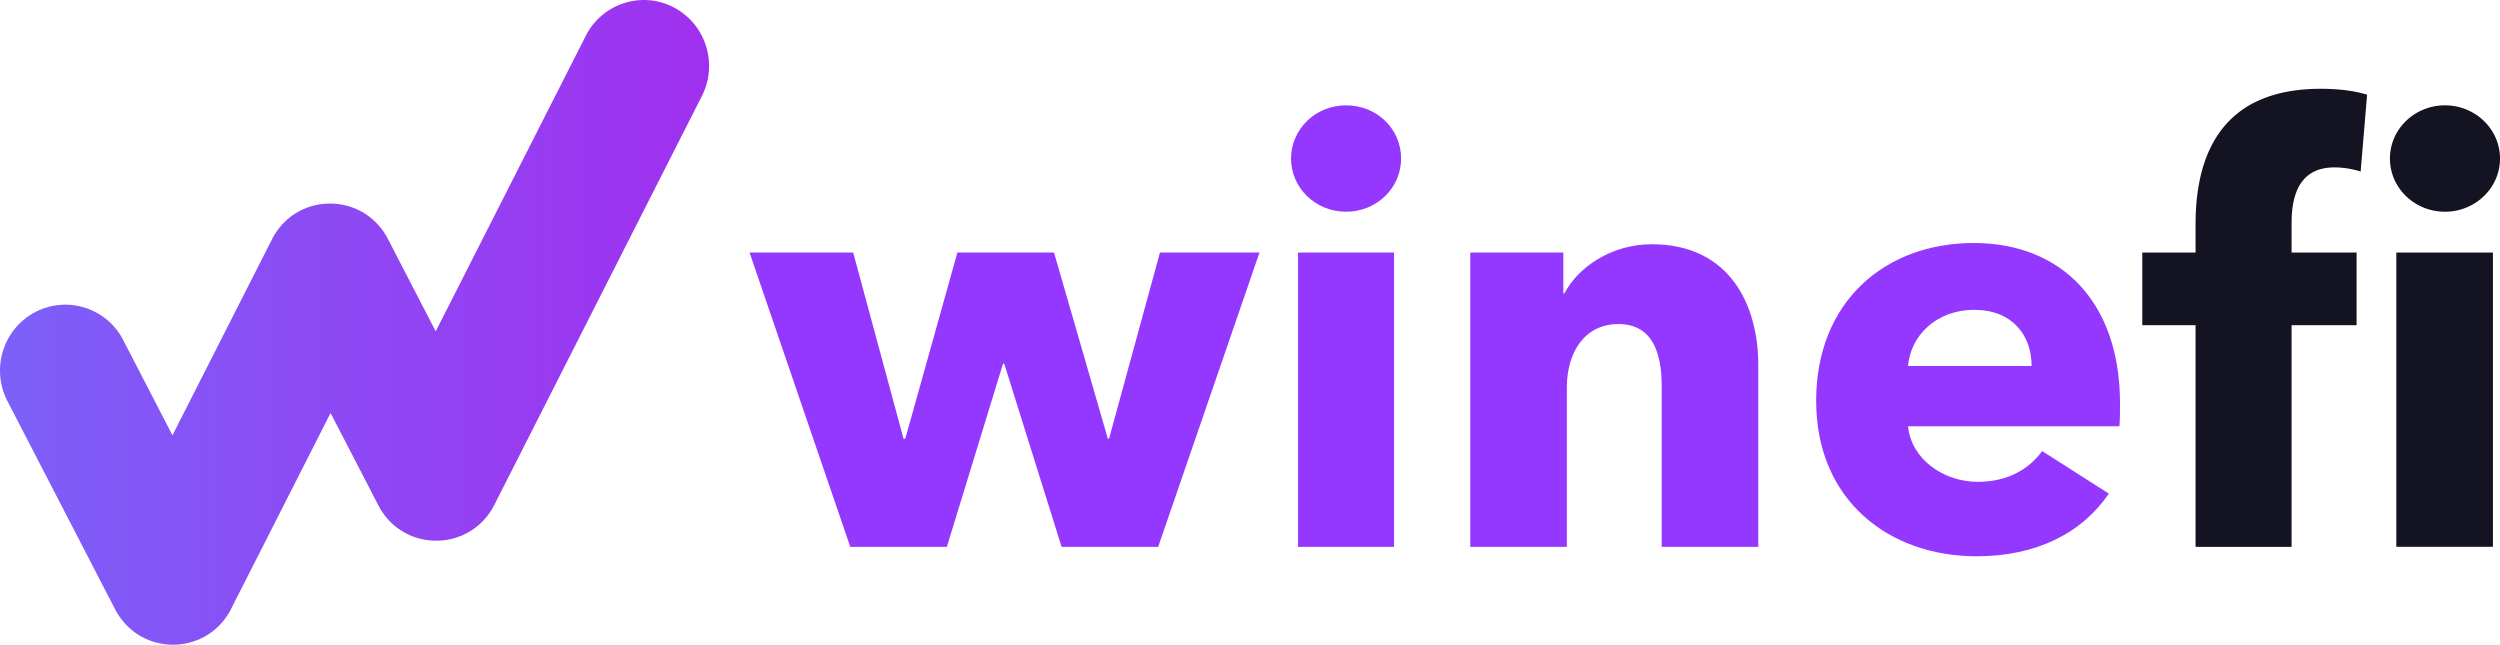 <svg xmlns="http://www.w3.org/2000/svg" width="159" height="41" fill="none"><g clip-path="url(#a)"><path fill="#9437FF" d="M73.661 34.78h-6.143l-3.65-11.652h-.075L60.22 34.78h-6.143l-6.405-18.718h6.59l3.202 11.841h.112l3.315-11.841h6.144l3.424 11.841h.076l3.239-11.841h6.329L73.66 34.78ZM85.61 13.466c-1.974 0-3.5-1.541-3.5-3.383S83.635 6.7 85.61 6.7c1.972 0 3.5 1.504 3.5 3.383s-1.564 3.383-3.5 3.383ZM82.555 34.78V16.062h6.107V34.78h-6.107Zm23.128 0V24.557c0-2.069-.558-3.947-2.756-3.947-2.197 0-3.276 1.878-3.276 4.02v10.15h-6.143V16.062h5.92v2.592h.075c.856-1.654 2.978-3.12 5.548-3.12 4.99 0 6.776 3.91 6.776 7.668V34.78h-6.144Zm29.112-7.67h-13.441c.185 2.068 2.234 3.534 4.432 3.534 1.936 0 3.275-.828 4.095-1.956l4.243 2.707c-1.751 2.555-4.653 3.984-8.414 3.984-5.585 0-10.202-3.57-10.202-9.887 0-6.316 4.392-10.036 10.014-10.036 5.622 0 9.31 3.797 9.31 10.186 0 .488 0 1.015-.037 1.466v.002Zm-5.585-3.834c0-1.955-1.229-3.57-3.649-3.57-2.419 0-4.058 1.655-4.207 3.57h7.856Z"/><path fill="#131322" d="M150.137 10.91a5.603 5.603 0 0 0-1.675-.263c-2.234 0-2.717 1.805-2.717 3.533v1.88h4.134v4.623h-4.134V34.78h-6.107V20.683h-3.388V16.06h3.388v-1.805c0-4.585 1.787-8.608 7.968-8.608 1.044 0 2.122.113 2.941.377l-.41 4.888Zm5.363 2.556c1.933 0 3.5-1.514 3.5-3.383 0-1.868-1.567-3.383-3.5-3.383s-3.5 1.515-3.5 3.383c0 1.869 1.567 3.383 3.5 3.383Zm3.05 2.594h-6.144v18.718h6.144V16.059Z"/><path fill="url(#b)" d="M42.843.463c-2.041-1.056-4.544-.241-5.59 1.82l-9.541 18.79-1.542-2.977-.012-.025-.49-.948-.995-1.923a4.196 4.196 0 0 0-.644-.923c-1.868-2.049-5.373-1.729-6.734.95l-.98 1.93-5.347 10.527-3.131-6.055a4.134 4.134 0 0 0-5.605-1.775C.198 20.924-.59 23.459.474 25.512L6.327 36.83l.983 1.898s.007.018.012.025a4.19 4.19 0 0 0 1.295 1.497c1.944 1.377 4.868.864 6.083-1.527l.012-.027.968-1.903 5.344-10.526 2.044 3.947.995 1.923c1.22 2.356 4.098 2.861 6.032 1.524a4.162 4.162 0 0 0 1.346-1.554l.978-1.928L44.64 6.107c1.046-2.061.239-4.588-1.803-5.644h.005Z"/></g><defs><linearGradient id="b" x1=".003" x2="45.102" y1="20.501" y2="20.501" gradientUnits="userSpaceOnUse"><stop stop-color="#7C60F9"/><stop offset="1" stop-color="#A030EF"/></linearGradient><clipPath id="a"><path fill="#fff" d="M0 0h159v41H0z"/></clipPath></defs></svg>